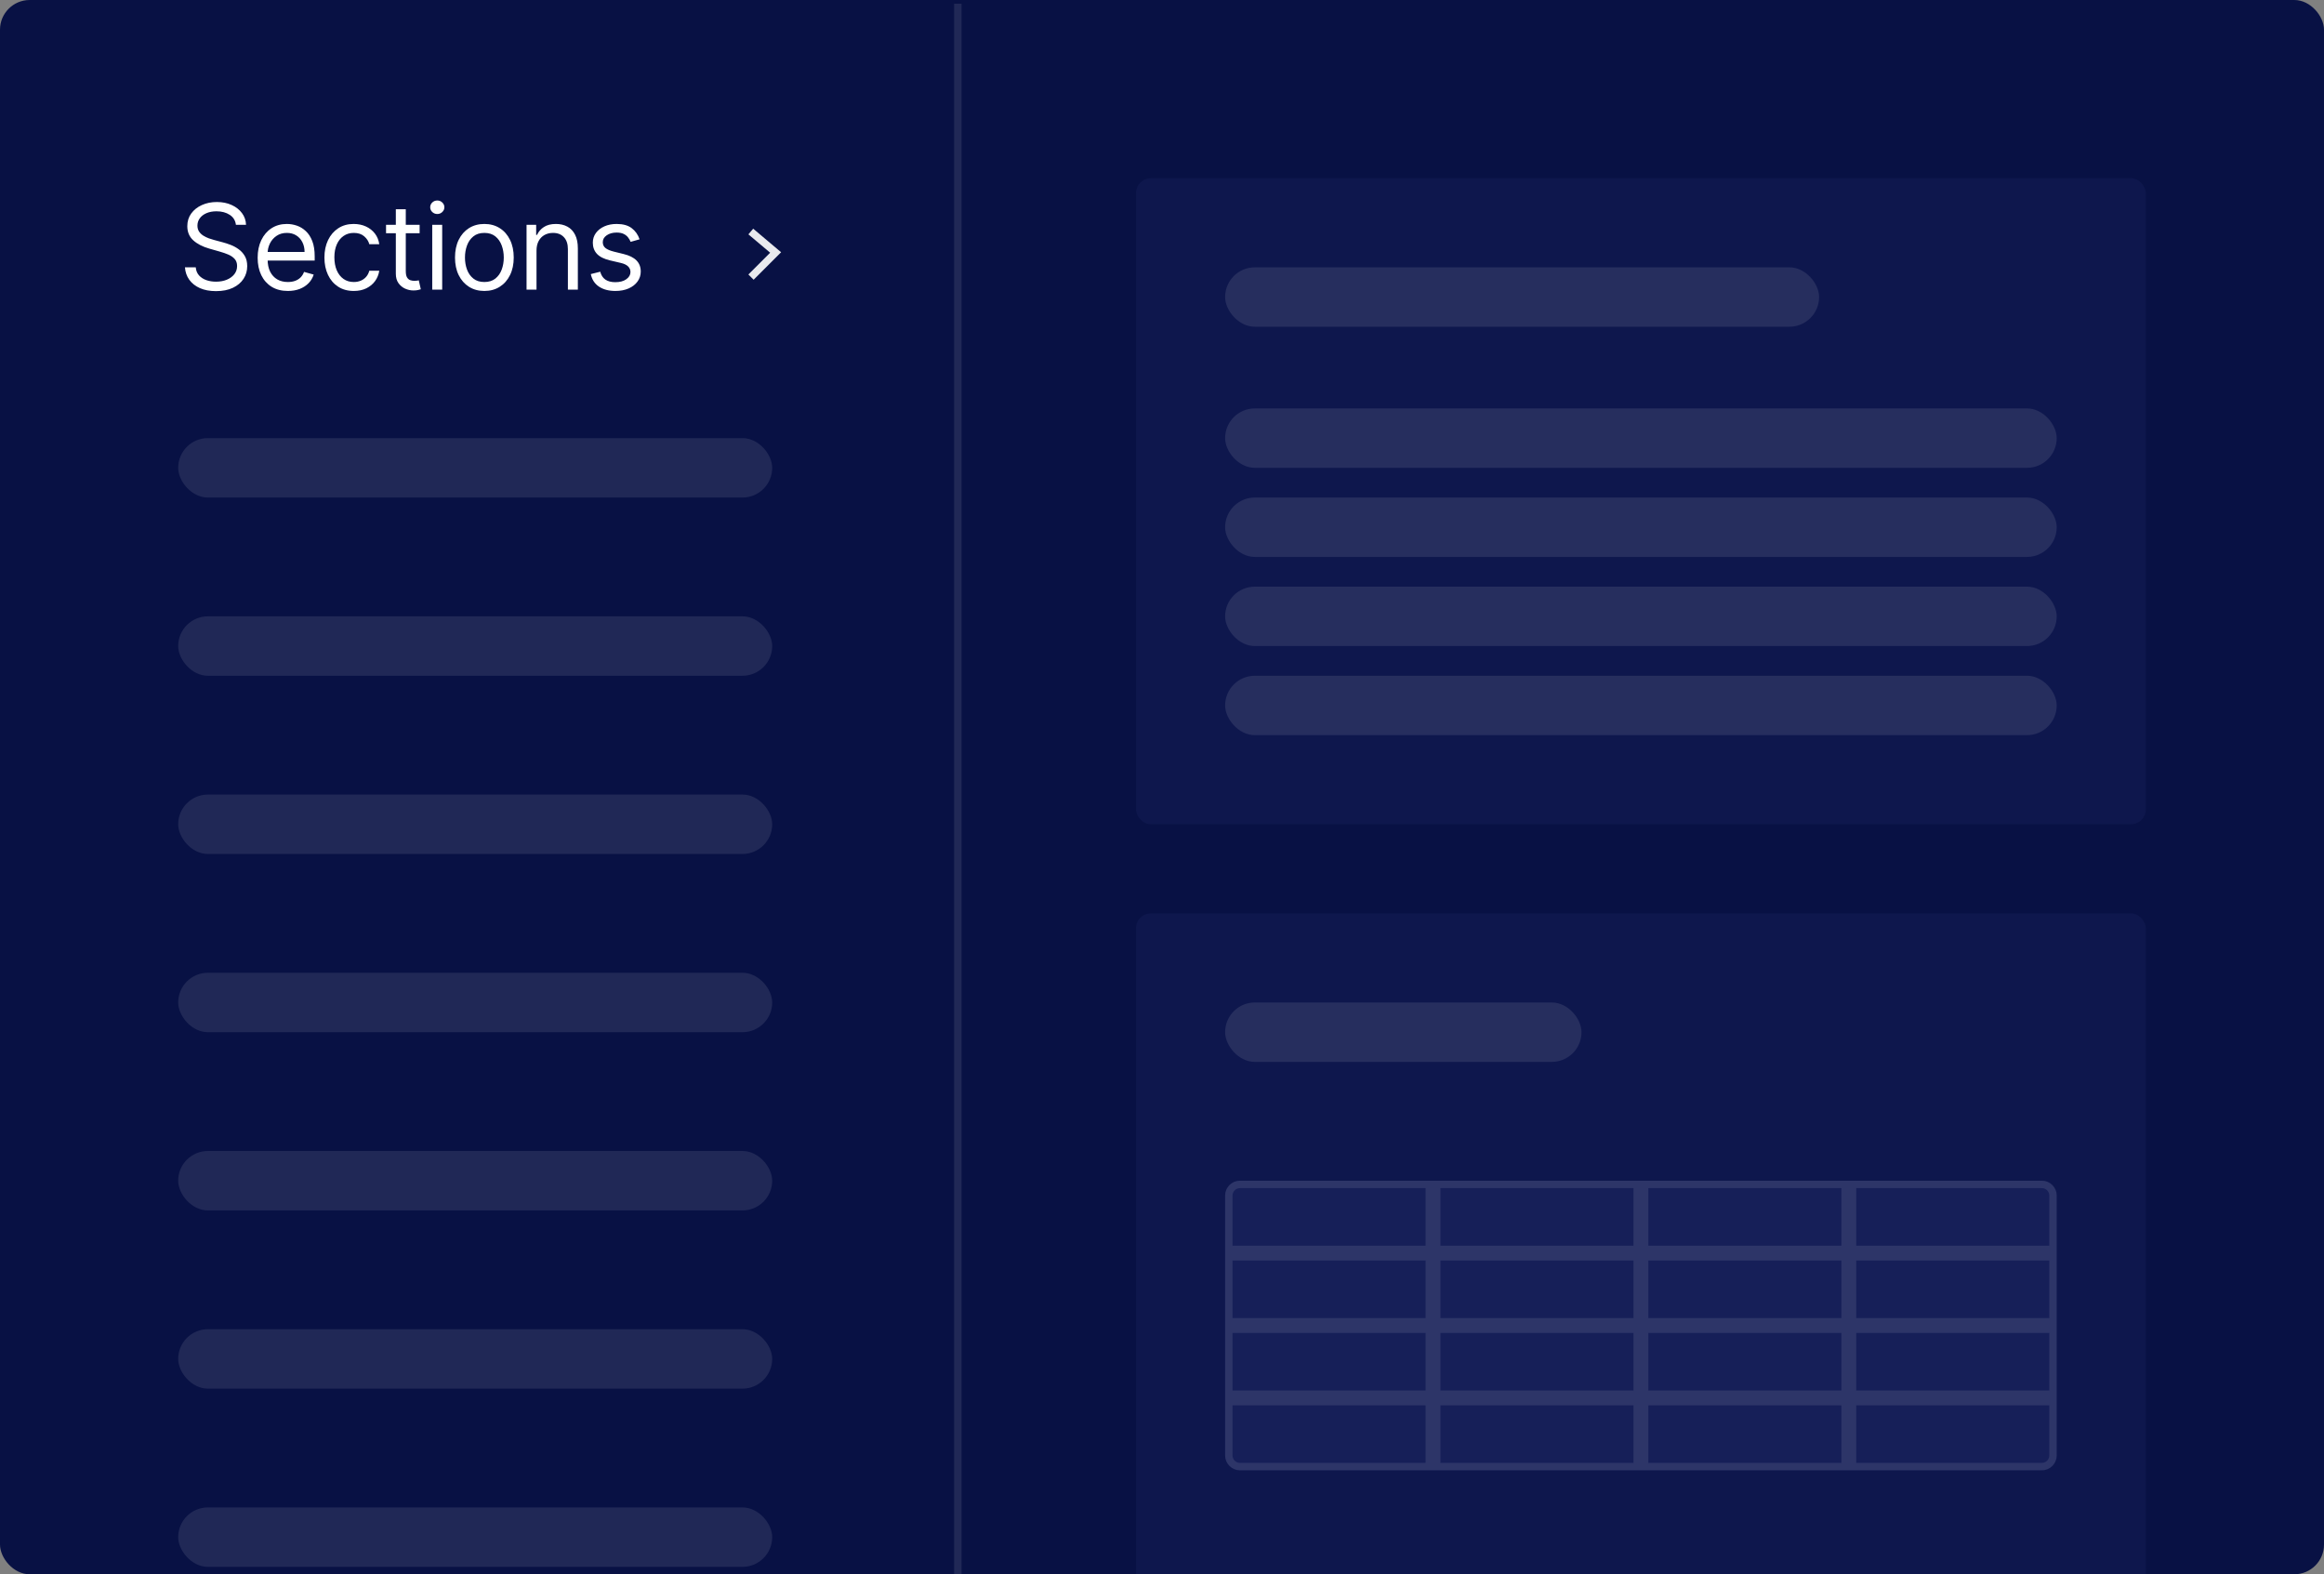 <svg width="313" height="212" viewBox="0 0 313 212" fill="none" xmlns="http://www.w3.org/2000/svg">
<rect x="0" y="0" width="313" height="212" fill="#808080" stroke="none"/>
<g clip-path="url(#clip0_7505_13)">
<rect width="313" height="212" rx="4" fill="#081144"/>
<path d="M129 1V224" stroke="white" stroke-opacity="0.1" stroke-linecap="square"/>
<path d="M101.5 31.5L104.464 34L101.5 36.964" stroke="white" stroke-opacity="0.91" stroke-linecap="square"/>
<path d="M31.773 30.273C31.704 29.697 31.428 29.25 30.943 28.932C30.458 28.614 29.864 28.454 29.159 28.454C28.644 28.454 28.193 28.538 27.807 28.704C27.424 28.871 27.125 29.1 26.909 29.392C26.697 29.684 26.591 30.015 26.591 30.386C26.591 30.697 26.665 30.964 26.812 31.188C26.964 31.407 27.157 31.591 27.392 31.739C27.627 31.883 27.873 32.002 28.131 32.097C28.388 32.188 28.625 32.261 28.841 32.318L30.023 32.636C30.326 32.716 30.663 32.826 31.034 32.966C31.409 33.106 31.767 33.297 32.108 33.54C32.453 33.778 32.737 34.085 32.96 34.46C33.184 34.835 33.295 35.295 33.295 35.841C33.295 36.47 33.131 37.038 32.801 37.545C32.475 38.053 31.998 38.456 31.369 38.756C30.744 39.055 29.985 39.205 29.091 39.205C28.258 39.205 27.536 39.07 26.926 38.801C26.32 38.532 25.843 38.157 25.494 37.676C25.15 37.195 24.954 36.636 24.909 36H26.364C26.401 36.439 26.549 36.803 26.807 37.091C27.068 37.375 27.398 37.587 27.796 37.727C28.197 37.864 28.629 37.932 29.091 37.932C29.629 37.932 30.112 37.845 30.54 37.67C30.968 37.492 31.307 37.246 31.557 36.932C31.807 36.614 31.932 36.242 31.932 35.818C31.932 35.432 31.824 35.117 31.608 34.875C31.392 34.633 31.108 34.436 30.756 34.284C30.403 34.133 30.023 34 29.614 33.886L28.182 33.477C27.273 33.216 26.553 32.843 26.023 32.358C25.492 31.873 25.227 31.239 25.227 30.454C25.227 29.803 25.403 29.235 25.756 28.75C26.112 28.261 26.589 27.883 27.188 27.614C27.79 27.341 28.462 27.204 29.204 27.204C29.954 27.204 30.621 27.339 31.204 27.608C31.788 27.873 32.25 28.237 32.591 28.699C32.936 29.161 33.117 29.686 33.136 30.273H31.773ZM38.77 39.182C37.929 39.182 37.203 38.996 36.593 38.625C35.987 38.25 35.52 37.727 35.19 37.057C34.864 36.383 34.701 35.599 34.701 34.705C34.701 33.811 34.864 33.023 35.19 32.341C35.52 31.655 35.978 31.121 36.565 30.739C37.156 30.352 37.845 30.159 38.633 30.159C39.088 30.159 39.536 30.235 39.98 30.386C40.423 30.538 40.826 30.784 41.19 31.125C41.554 31.462 41.843 31.909 42.059 32.466C42.275 33.023 42.383 33.708 42.383 34.523V35.091H35.656V33.932H41.02C41.02 33.439 40.921 33 40.724 32.614C40.531 32.227 40.254 31.922 39.895 31.699C39.538 31.475 39.118 31.364 38.633 31.364C38.099 31.364 37.637 31.496 37.247 31.761C36.86 32.023 36.563 32.364 36.355 32.784C36.146 33.205 36.042 33.655 36.042 34.136V34.909C36.042 35.568 36.156 36.127 36.383 36.585C36.614 37.04 36.934 37.386 37.343 37.625C37.752 37.86 38.228 37.977 38.77 37.977C39.122 37.977 39.44 37.928 39.724 37.83C40.012 37.727 40.26 37.576 40.468 37.375C40.677 37.17 40.838 36.917 40.951 36.614L42.247 36.977C42.11 37.417 41.881 37.803 41.559 38.136C41.237 38.466 40.84 38.724 40.366 38.909C39.893 39.091 39.36 39.182 38.77 39.182ZM47.648 39.182C46.83 39.182 46.126 38.989 45.535 38.602C44.944 38.216 44.489 37.684 44.171 37.006C43.853 36.328 43.694 35.553 43.694 34.682C43.694 33.795 43.857 33.013 44.182 32.335C44.512 31.653 44.97 31.121 45.557 30.739C46.148 30.352 46.838 30.159 47.626 30.159C48.239 30.159 48.792 30.273 49.285 30.5C49.777 30.727 50.181 31.046 50.495 31.454C50.809 31.864 51.004 32.341 51.08 32.886H49.739C49.637 32.489 49.41 32.136 49.057 31.829C48.709 31.519 48.239 31.364 47.648 31.364C47.126 31.364 46.667 31.5 46.273 31.773C45.883 32.042 45.578 32.422 45.359 32.915C45.143 33.403 45.035 33.977 45.035 34.636C45.035 35.311 45.141 35.898 45.353 36.398C45.569 36.898 45.872 37.286 46.262 37.562C46.656 37.839 47.118 37.977 47.648 37.977C47.997 37.977 48.313 37.917 48.597 37.795C48.881 37.674 49.122 37.5 49.319 37.273C49.516 37.045 49.656 36.773 49.739 36.455H51.08C51.004 36.97 50.817 37.434 50.518 37.847C50.222 38.256 49.83 38.581 49.342 38.824C48.857 39.062 48.292 39.182 47.648 39.182ZM56.516 30.273V31.409H51.993V30.273H56.516ZM53.311 28.182H54.652V36.5C54.652 36.879 54.707 37.163 54.817 37.352C54.931 37.538 55.075 37.663 55.249 37.727C55.427 37.788 55.614 37.818 55.811 37.818C55.959 37.818 56.08 37.811 56.175 37.795C56.27 37.776 56.345 37.761 56.402 37.75L56.675 38.955C56.584 38.989 56.457 39.023 56.294 39.057C56.131 39.095 55.925 39.114 55.675 39.114C55.296 39.114 54.925 39.032 54.561 38.869C54.202 38.706 53.902 38.458 53.664 38.125C53.429 37.792 53.311 37.371 53.311 36.864V28.182ZM58.213 39V30.273H59.554V39H58.213ZM58.895 28.818C58.633 28.818 58.408 28.729 58.219 28.551C58.033 28.373 57.94 28.159 57.94 27.909C57.94 27.659 58.033 27.445 58.219 27.267C58.408 27.089 58.633 27 58.895 27C59.156 27 59.38 27.089 59.565 27.267C59.755 27.445 59.849 27.659 59.849 27.909C59.849 28.159 59.755 28.373 59.565 28.551C59.38 28.729 59.156 28.818 58.895 28.818ZM65.235 39.182C64.447 39.182 63.756 38.994 63.161 38.619C62.571 38.244 62.108 37.72 61.775 37.045C61.446 36.371 61.281 35.583 61.281 34.682C61.281 33.773 61.446 32.979 61.775 32.301C62.108 31.623 62.571 31.097 63.161 30.722C63.756 30.347 64.447 30.159 65.235 30.159C66.023 30.159 66.713 30.347 67.303 30.722C67.898 31.097 68.36 31.623 68.69 32.301C69.023 32.979 69.19 33.773 69.19 34.682C69.19 35.583 69.023 36.371 68.69 37.045C68.36 37.72 67.898 38.244 67.303 38.619C66.713 38.994 66.023 39.182 65.235 39.182ZM65.235 37.977C65.834 37.977 66.326 37.824 66.713 37.517C67.099 37.21 67.385 36.807 67.57 36.307C67.756 35.807 67.849 35.265 67.849 34.682C67.849 34.099 67.756 33.555 67.57 33.051C67.385 32.547 67.099 32.14 66.713 31.829C66.326 31.519 65.834 31.364 65.235 31.364C64.637 31.364 64.144 31.519 63.758 31.829C63.372 32.14 63.086 32.547 62.9 33.051C62.714 33.555 62.622 34.099 62.622 34.682C62.622 35.265 62.714 35.807 62.9 36.307C63.086 36.807 63.372 37.21 63.758 37.517C64.144 37.824 64.637 37.977 65.235 37.977ZM72.258 33.75V39H70.917V30.273H72.212V31.636H72.326C72.53 31.193 72.841 30.837 73.258 30.568C73.674 30.296 74.212 30.159 74.871 30.159C75.462 30.159 75.979 30.28 76.422 30.523C76.865 30.761 77.21 31.125 77.456 31.614C77.703 32.099 77.826 32.712 77.826 33.455V39H76.485V33.545C76.485 32.86 76.307 32.326 75.951 31.943C75.595 31.557 75.106 31.364 74.485 31.364C74.057 31.364 73.674 31.456 73.337 31.642C73.004 31.828 72.74 32.099 72.547 32.455C72.354 32.811 72.258 33.242 72.258 33.75ZM86.138 32.227L84.933 32.568C84.858 32.367 84.746 32.172 84.598 31.983C84.454 31.79 84.257 31.631 84.007 31.506C83.757 31.381 83.437 31.318 83.047 31.318C82.513 31.318 82.068 31.441 81.712 31.688C81.359 31.93 81.183 32.239 81.183 32.614C81.183 32.947 81.305 33.21 81.547 33.403C81.789 33.597 82.168 33.758 82.683 33.886L83.979 34.205C84.759 34.394 85.341 34.684 85.723 35.074C86.106 35.46 86.297 35.958 86.297 36.568C86.297 37.068 86.153 37.515 85.865 37.909C85.581 38.303 85.183 38.614 84.672 38.841C84.161 39.068 83.566 39.182 82.888 39.182C81.998 39.182 81.261 38.989 80.678 38.602C80.094 38.216 79.725 37.651 79.57 36.909L80.842 36.591C80.964 37.061 81.193 37.413 81.53 37.648C81.871 37.883 82.316 38 82.865 38C83.49 38 83.986 37.867 84.354 37.602C84.725 37.333 84.911 37.011 84.911 36.636C84.911 36.333 84.805 36.08 84.592 35.875C84.38 35.667 84.055 35.511 83.615 35.409L82.161 35.068C81.361 34.879 80.774 34.585 80.399 34.188C80.028 33.786 79.842 33.284 79.842 32.682C79.842 32.189 79.981 31.754 80.257 31.375C80.537 30.996 80.918 30.699 81.399 30.483C81.884 30.267 82.433 30.159 83.047 30.159C83.911 30.159 84.589 30.349 85.081 30.727C85.577 31.106 85.93 31.606 86.138 32.227Z" fill="white"/>
<rect x="24" y="59" width="80" height="8" rx="4" fill="white" fill-opacity="0.1"/>
<rect x="24" y="83" width="80" height="8" rx="4" fill="white" fill-opacity="0.1"/>
<rect x="24" y="107" width="80" height="8" rx="4" fill="white" fill-opacity="0.1"/>
<rect x="24" y="131" width="80" height="8" rx="4" fill="white" fill-opacity="0.1"/>
<rect x="24" y="155" width="80" height="8" rx="4" fill="white" fill-opacity="0.1"/>
<rect x="24" y="179" width="80" height="8" rx="4" fill="white" fill-opacity="0.1"/>
<rect x="24" y="203" width="80" height="8" rx="4" fill="white" fill-opacity="0.1"/>
<rect x="153" y="24" width="136" height="87" rx="2" fill="#0E174D"/>
<rect x="153" y="123" width="136" height="123" rx="2" fill="#0E174D"/>
<rect x="165" y="36" width="80" height="8" rx="4" fill="white" fill-opacity="0.1"/>
<rect x="165" y="135" width="48" height="8" rx="4" fill="white" fill-opacity="0.1"/>
<rect x="165" y="55" width="112" height="8" rx="4" fill="white" fill-opacity="0.1"/>
<rect x="165" y="67" width="112" height="8" rx="4" fill="white" fill-opacity="0.1"/>
<rect x="165" y="79" width="112" height="8" rx="4" fill="white" fill-opacity="0.1"/>
<rect x="165" y="91" width="112" height="8" rx="4" fill="white" fill-opacity="0.1"/>
<path d="M165 161C165 159.895 165.895 159 167 159H193H221H249H275C276.105 159 277 159.895 277 161V168.75V178.5V188.25V196C277 197.105 276.105 198 275 198H249H221H193H167C165.895 198 165 197.105 165 196V188.25V178.5V168.75V161Z" fill="#161F58"/>
<path d="M192.5 188.75V197.5H167C166.172 197.5 165.5 196.828 165.5 196V188.75H192.5ZM276.5 188.75V196C276.5 196.828 275.828 197.5 275 197.5H249.5V188.75H276.5ZM248.5 188.75V197.5H221.5V188.75H248.5ZM220.5 188.75V197.5H193.5V188.75H220.5ZM276.5 179V187.75H249.5V179H276.5ZM248.5 179V187.75H221.5V179H248.5ZM220.5 179V187.75H193.5V179H220.5ZM192.5 179V187.75H165.5V179H192.5ZM276.5 169.25V178H249.5V169.25H276.5ZM248.5 169.25V178H221.5V169.25H248.5ZM220.5 169.25V178H193.5V169.25H220.5ZM192.5 169.25V178H165.5V169.25H192.5ZM275 159.5C275.828 159.5 276.5 160.172 276.5 161V168.25H249.5V159.5H275ZM248.5 159.5V168.25H221.5V159.5H248.5ZM220.5 159.5V168.25H193.5V159.5H220.5ZM167 159.5H192.5V168.25H165.5V161C165.5 160.172 166.172 159.5 167 159.5Z" stroke="white" stroke-opacity="0.1"/>
</g>
<defs>
<clipPath id="clip0_7505_13">
<rect width="313" height="212" rx="4" fill="white"/>
</clipPath>
</defs>
</svg>
